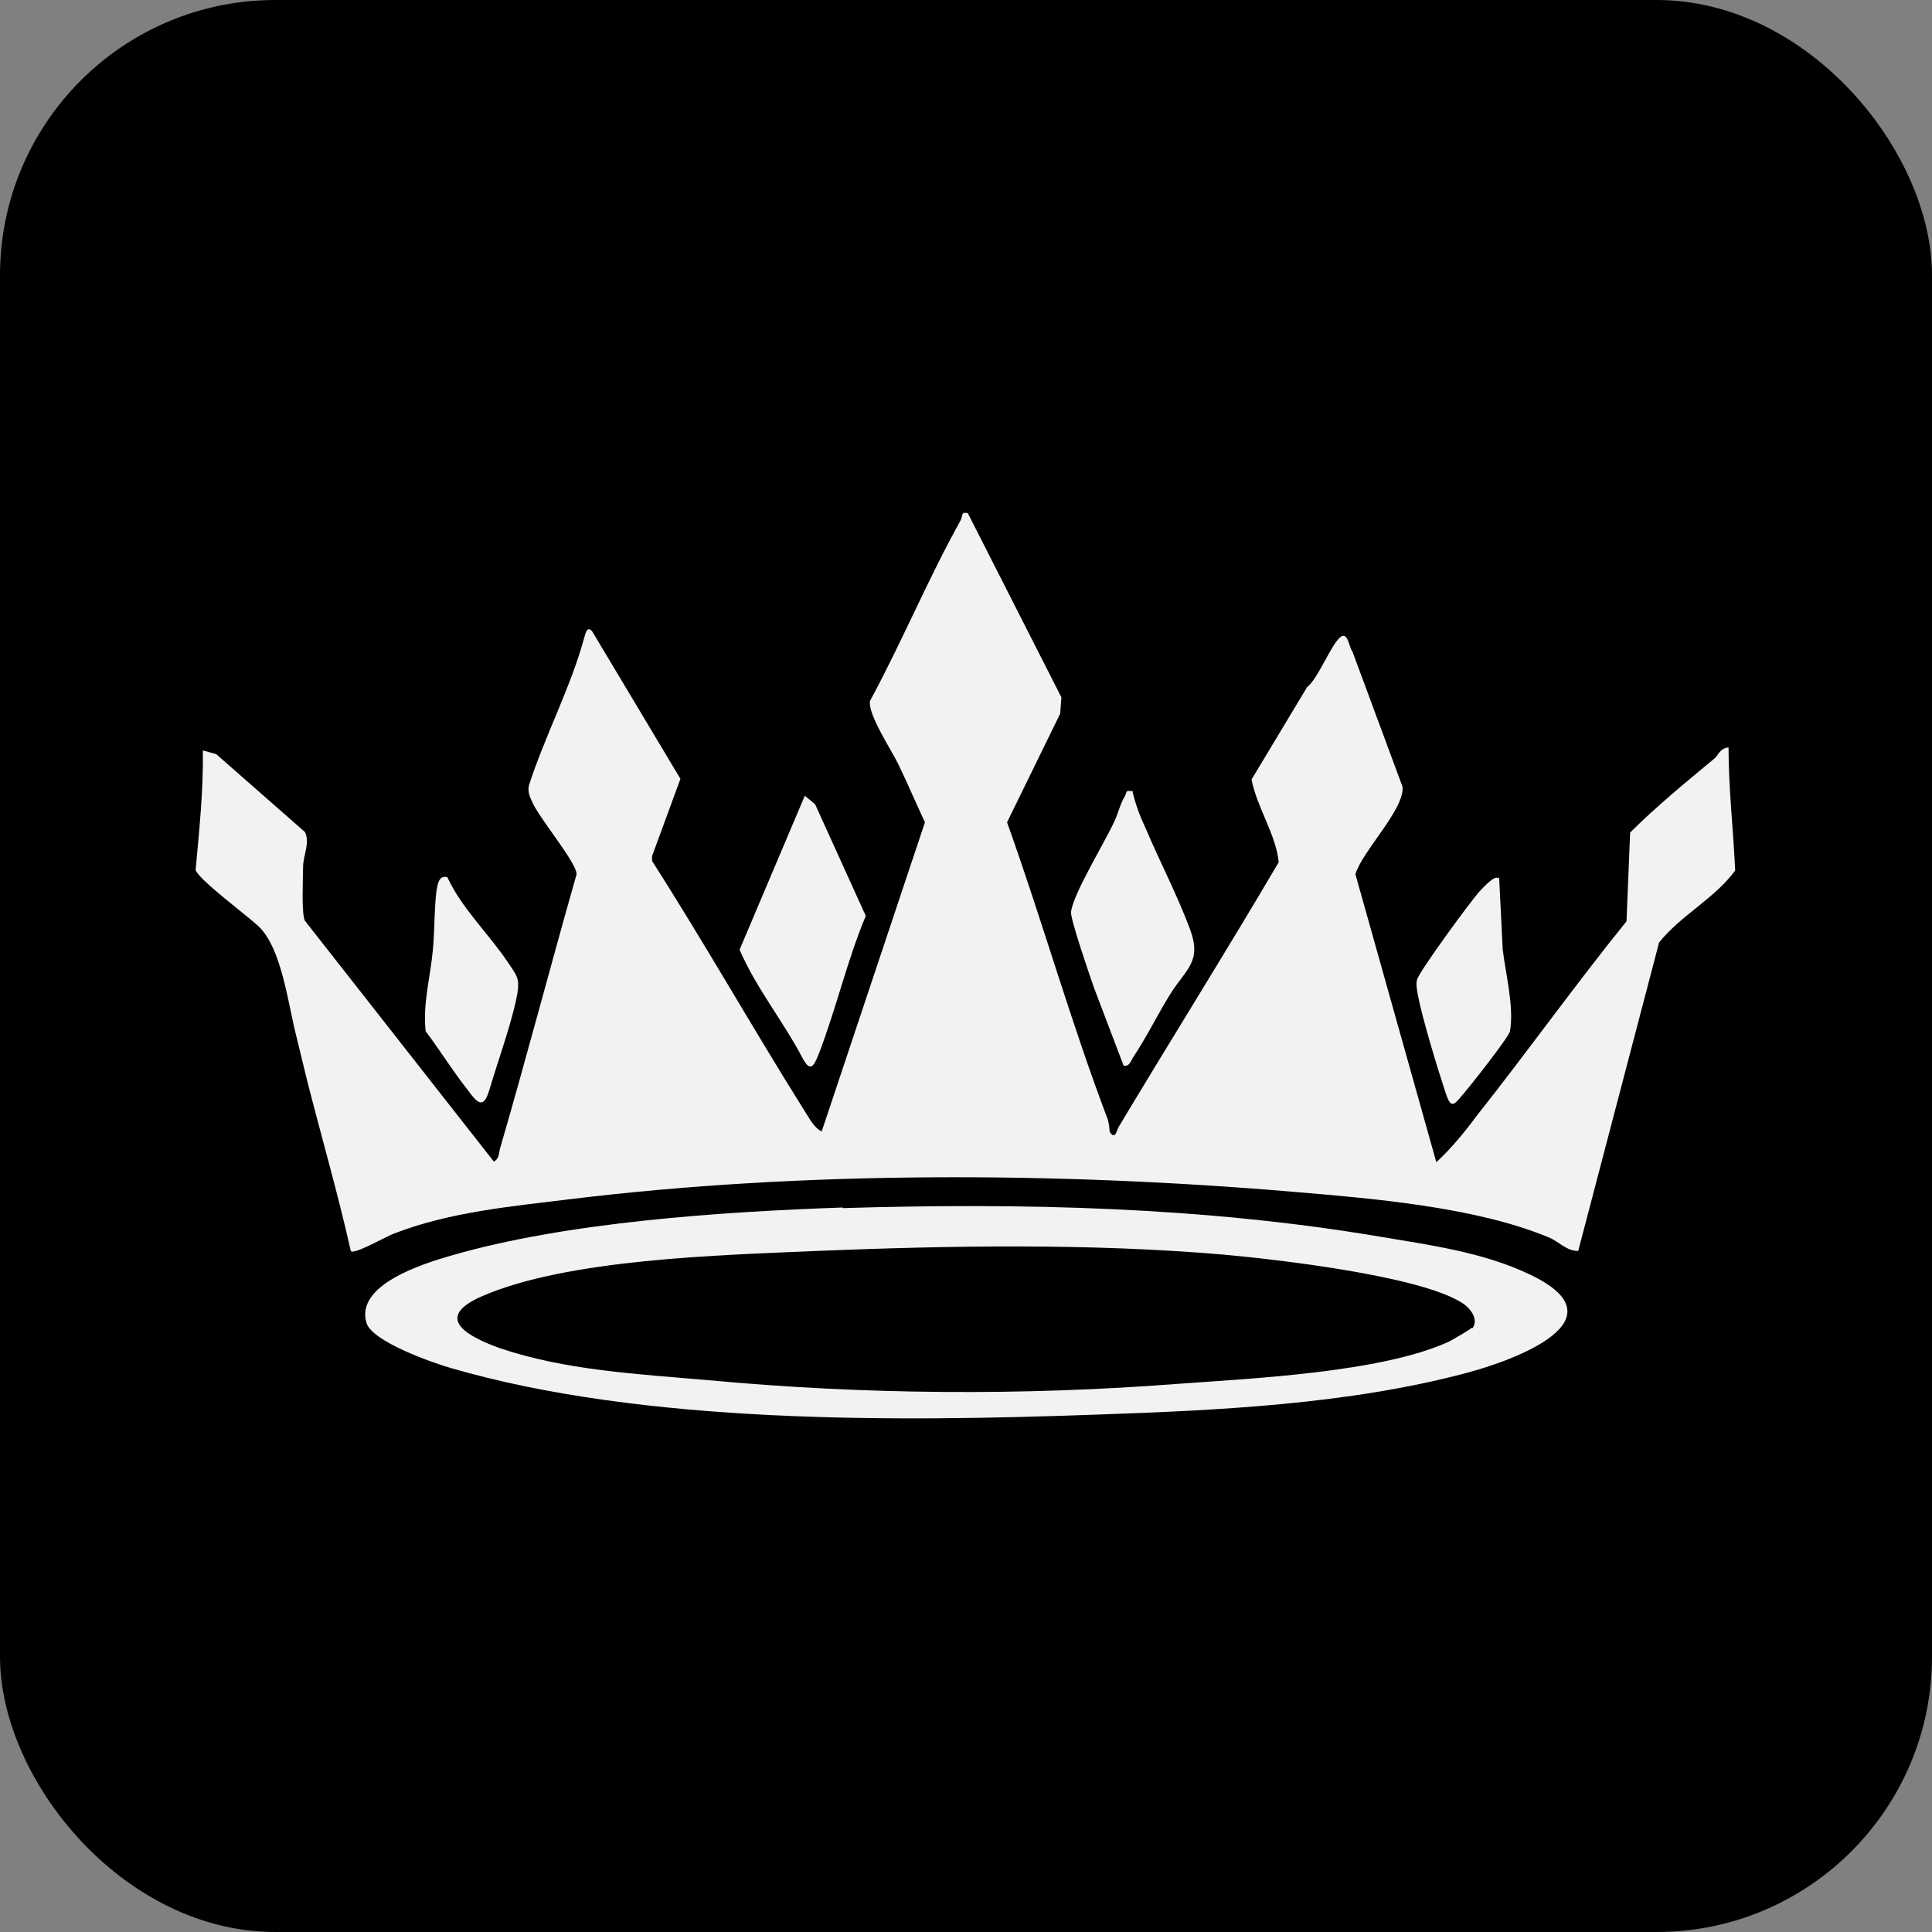 <svg viewBox="0 0 32 32" xmlns="http://www.w3.org/2000/svg" data-name="Layer 1" id="Layer_1">
  <rect x="0" y="0" width="32" height="32" fill="#808080" stroke="none"/>
  <defs>
    <style>
      .cls-1 {
        fill: #f2f2f2;
      }
    </style>
  </defs>
  <rect ry="4.56" rx="4.56" height="32" width="32"></rect>
  <g id="Icon">
    <path d="M18.39,18.76c.08.12.11-.04.13-.08.88-1.47,1.79-2.92,2.66-4.4-.05-.47-.36-.9-.45-1.37l.92-1.53c.18-.13.42-.76.57-.84.11-.06.13.2.18.25l.83,2.24c.04.37-.67,1.07-.78,1.45l1.34,4.77c.24-.22.47-.5.67-.77.84-1.06,1.63-2.17,2.48-3.22l.06-1.47c.44-.44.92-.83,1.4-1.23.06-.05.09-.17.23-.18,0,.68.08,1.37.11,2.04-.35.47-.9.74-1.26,1.19l-1.34,5.11c-.2,0-.32-.16-.5-.23-1.21-.5-2.91-.64-4.22-.75-3.89-.33-8.09-.35-11.96.12-.97.12-2,.21-2.93.57-.12.04-.67.36-.72.29-.21-.94-.48-1.87-.72-2.81-.06-.25-.12-.49-.18-.74-.14-.54-.24-1.46-.63-1.83-.18-.17-.99-.77-1.04-.93.06-.66.13-1.32.12-1.98l.22.06,1.47,1.29c.09.18-.03.39-.03.58,0,.18-.03.77.03.89l3.13,3.99c.09-.05.08-.13.1-.21.44-1.51.84-3.04,1.27-4.55,0-.2-.64-.95-.74-1.21-.04-.08-.07-.16-.05-.26.26-.81.7-1.64.92-2.46.02-.07.05-.19.13-.09l1.46,2.44-.47,1.28v.08c.87,1.36,1.66,2.76,2.52,4.13.08.12.16.29.29.35l1.71-5.12c-.15-.32-.29-.65-.44-.96-.11-.23-.51-.83-.47-1.05.53-.98.96-2.02,1.5-2.99.04-.07,0-.15.12-.12l1.55,3.05-.02.27-.88,1.8c.58,1.62,1.05,3.29,1.66,4.9.03.07.04.22.04.23Z" class="cls-1"></path>
    <path d="M13.96,20.01c2.98-.09,5.96-.02,8.88.47.83.14,1.73.26,2.5.63,1.58.75-.26,1.42-1.05,1.63-1.95.52-4.11.62-6.12.69-3.32.12-7.5.16-10.7-.77-.31-.09-1.31-.44-1.4-.75-.19-.63.94-.98,1.39-1.11,1.92-.56,4.5-.73,6.5-.8ZM24.39,22c.11-.16-.05-.35-.19-.43-.71-.44-3.04-.71-3.94-.79-2.22-.19-4.52-.15-6.75-.06-1.57.07-4.13.13-5.55.76-.8.36-.18.67.32.85,1.09.37,2.31.43,3.45.53,2.58.24,5.2.26,7.79.06,1.24-.09,3.35-.19,4.46-.69.05-.02.39-.22.4-.24Z" class="cls-1"></path>
    <path d="M18.76,13.12c.05.21.13.42.22.61.23.54.53,1.12.73,1.66s-.06.65-.33,1.08c-.21.34-.39.71-.61,1.04-.04.06-.06.16-.16.14l-.49-1.29c-.07-.2-.39-1.13-.38-1.25.02-.28.56-1.16.71-1.49.07-.14.1-.3.18-.43.04-.07,0-.11.14-.08Z" class="cls-1"></path>
    <path d="M13.33,13.18l.17.14.84,1.85c-.31.74-.49,1.54-.78,2.29-.08.2-.14.31-.27.06-.32-.61-.77-1.16-1.04-1.79l1.08-2.55Z" class="cls-1"></path>
    <path d="M24.83,14.53l.06,1.2c.05.41.19.95.12,1.35-.02.1-.66.91-.79,1.06-.15.18-.19.22-.28-.05-.14-.43-.38-1.21-.46-1.63-.01-.08-.03-.15-.01-.23.02-.12.9-1.32,1.04-1.47.05-.05.25-.28.31-.21Z" class="cls-1"></path>
    <path d="M7.41,14.53c.24.52.69.94,1.01,1.42.13.2.19.24.15.5-.08.46-.33,1.14-.47,1.62-.12.39-.26.09-.44-.13-.21-.28-.4-.58-.61-.86-.05-.46.08-.9.12-1.35.03-.31.02-.66.06-.98.02-.11.04-.26.18-.22Z" class="cls-1"></path>
  </g>
</svg>